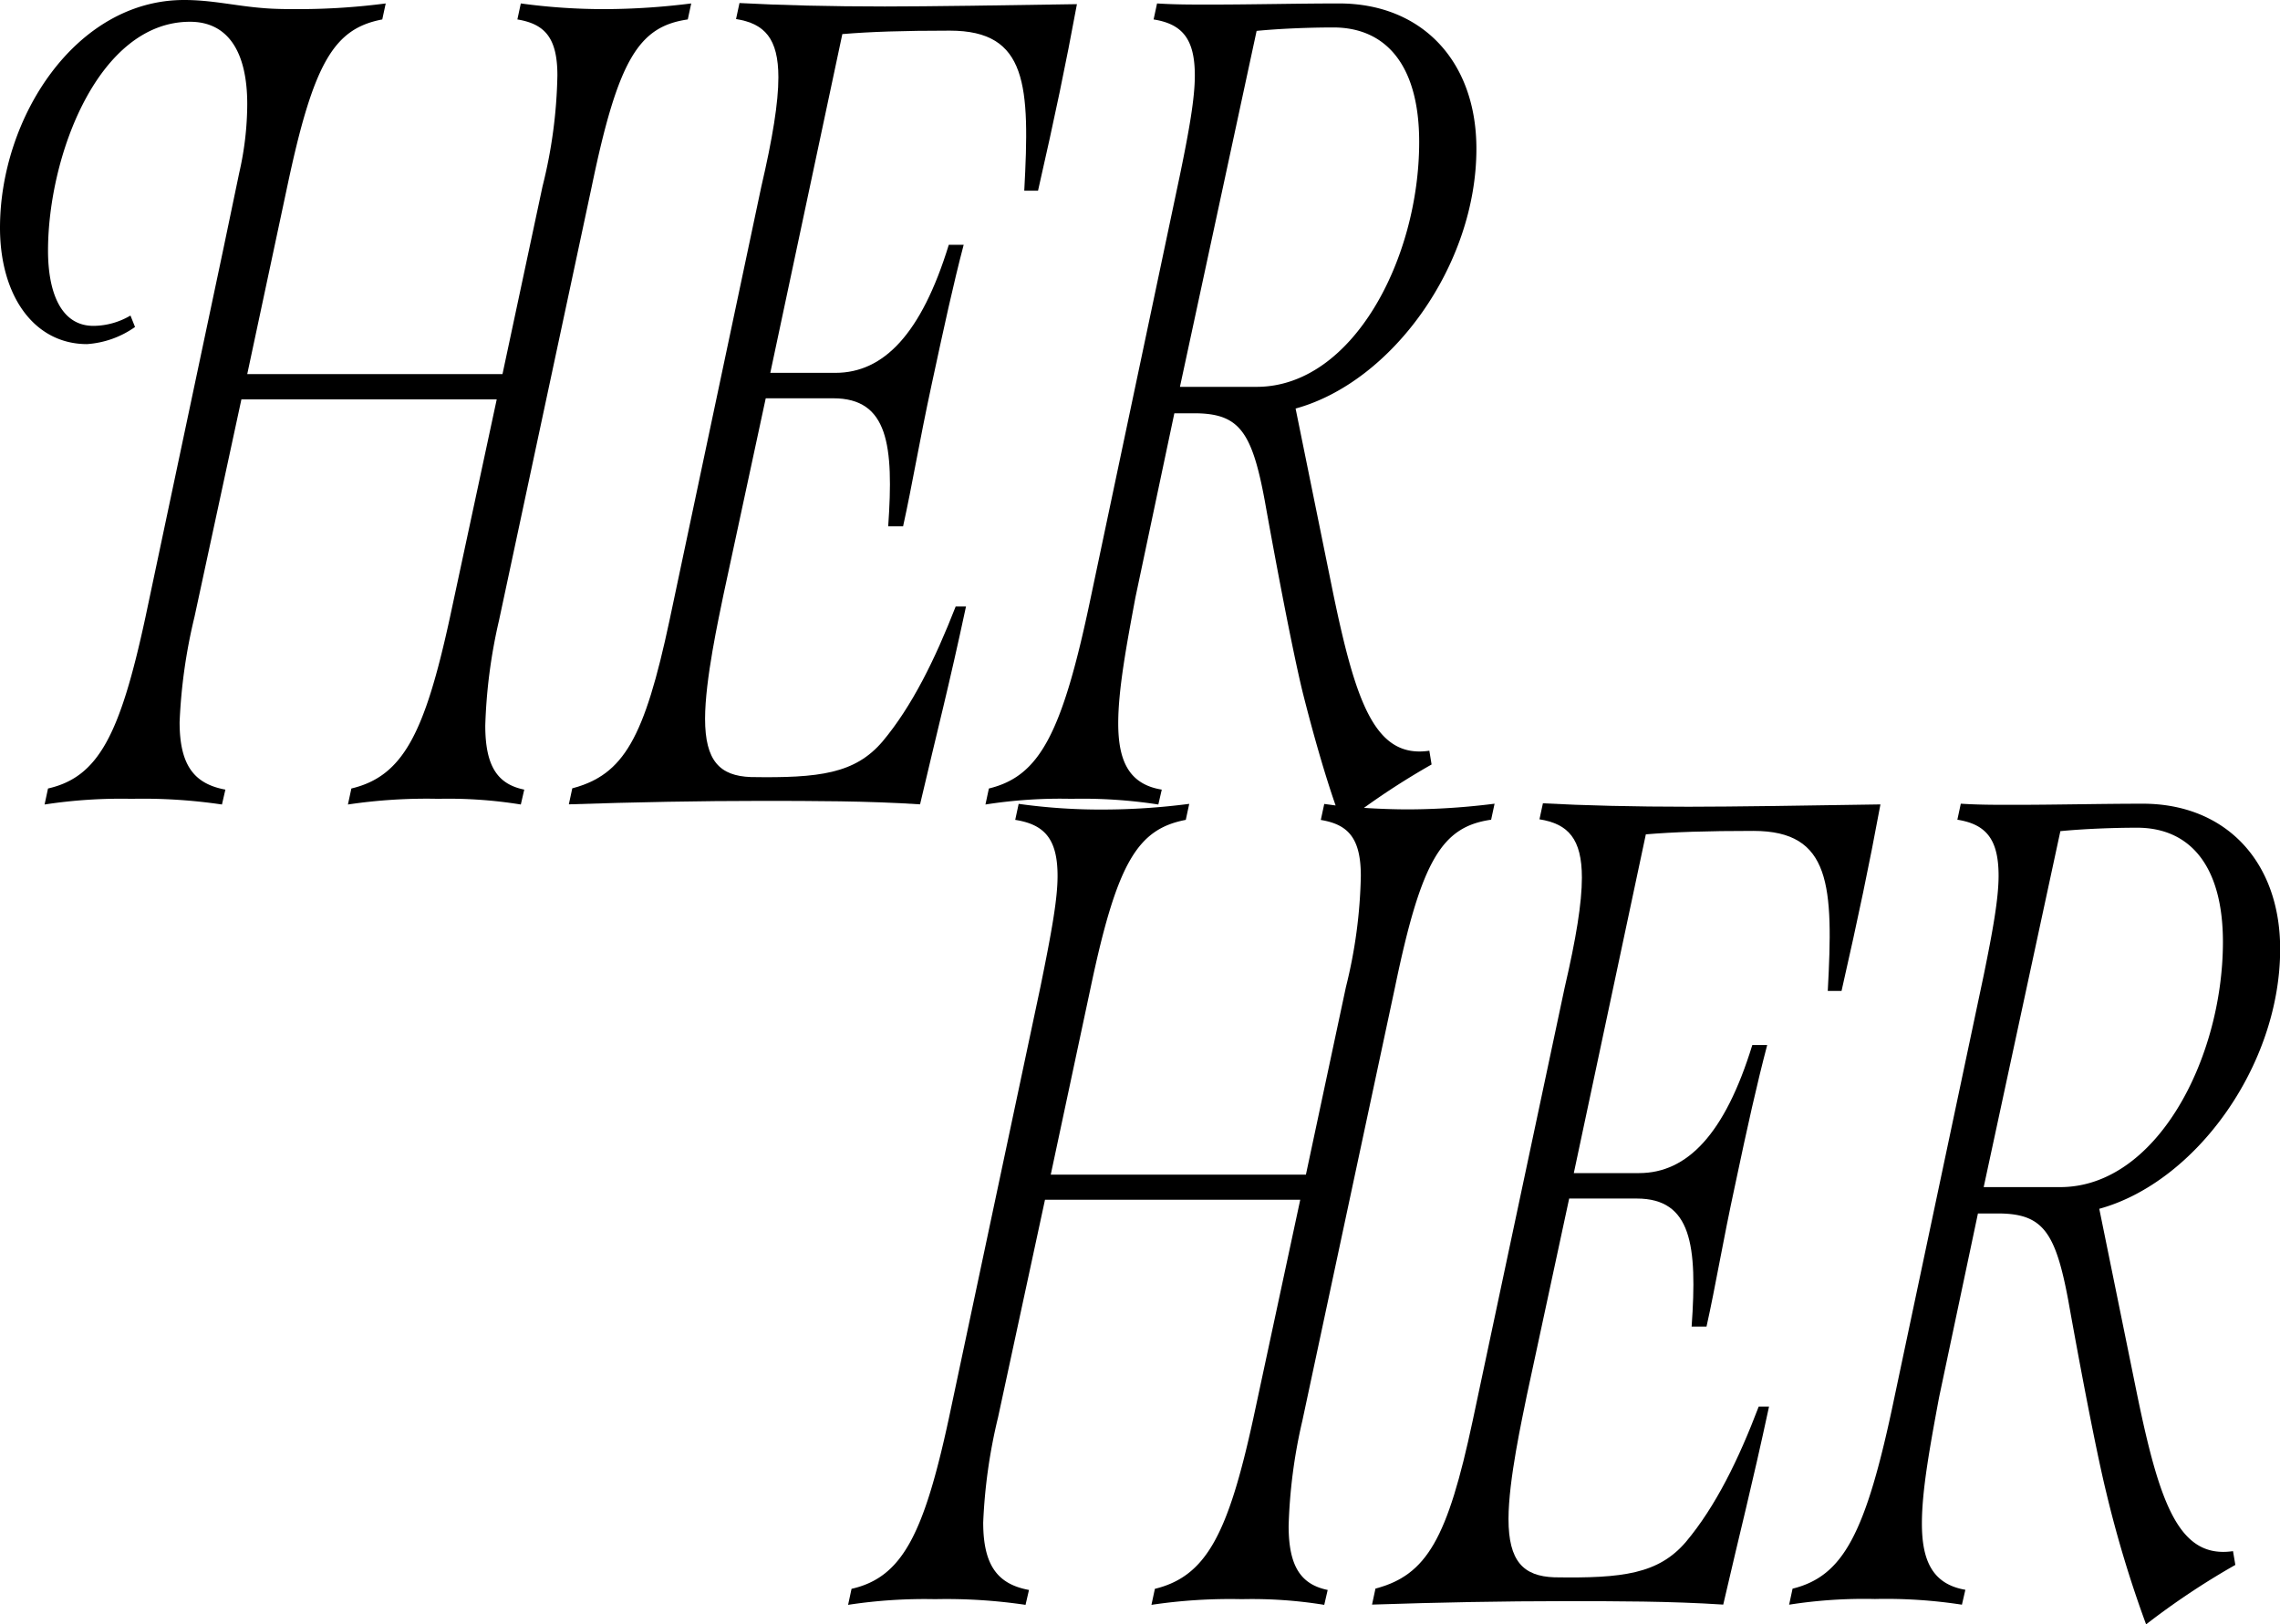 <svg viewBox="0 0 284.86 202.96" xmlns="http://www.w3.org/2000/svg"><path d="m60.63 90.67a66.58 66.58 0 0 1 1.72-13.16l11.58-54.2c3.29-15.87 5.87-20 12-20.88l.43-2a88 88 0 0 1 -10.73.71 76.85 76.85 0 0 1 -10.56-.71l-.43 2c3.43.57 5 2.29 5 7a61.11 61.11 0 0 1 -1.86 13.87l-5 23.45h-31.89l5-23.45c3.29-15.58 5.87-19.72 11.87-20.87l.43-2a84.12 84.12 0 0 1 -10.72.71c-1.58 0-3.15 0-4.72-.14-3.43-.28-6.29-1-9.75-1-13.56 0-23 14.73-23 28.46 0 8.54 4.29 14.54 10.87 14.54a11.75 11.75 0 0 0 6-2.14l-.57-1.43a9.22 9.22 0 0 1 -4.57 1.29c-4.15.04-5.73-4.25-5.73-9.4 0-11.87 6.3-28.6 17.74-28.6 4.72 0 7.15 3.72 7.15 10.29a38.84 38.84 0 0 1 -1 8.58l-2 9.59-9.73 46c-3.16 14.63-5.86 19.92-12.16 21.35l-.43 2a63.15 63.15 0 0 1 10.87-.71 67.38 67.38 0 0 1 11.29.71l.43-1.86c-3.86-.71-5.72-3-5.72-8.43a67.54 67.54 0 0 1 1.86-13.16l5.86-27.17h31.9l-5.86 27.31c-3.15 14.45-5.86 19.78-12.3 21.31l-.43 2a66.5 66.5 0 0 1 11.3-.71 56.58 56.58 0 0 1 10.3.71l.43-1.86c-3.29-.67-4.87-2.86-4.87-8z"/><path d="m120.69 75.79h-1.29c-2.57 6.58-5.43 12.44-9.15 16.88-3.43 4-7.86 4.57-16.44 4.43-3.86-.14-5.72-2-5.72-7.29 0-4.86 1.71-12.59 2.29-15.45l5.29-24.59h8.43c6.87 0 7.58 5.86 6.87 16h1.86c1.14-5.15 2-10.44 3.57-17.73s2.72-12.59 4-17.45h-1.86c-3.43 11.16-8.15 16-14.16 16h-8.14l9-42.33c3.43-.29 7.58-.43 13.44-.43 9.72 0 10 6.87 9.29 20h1.72c2.15-9.44 3.43-15.59 4.86-23.31-8.58.14-18.59.29-24 .29-6.72 0-13-.15-18.16-.43l-.43 2c3.57.57 5.29 2.43 5.29 7.29 0 3.15-.72 7.58-2.15 13.73l-11.45 54.11c-3.14 14.73-5.72 19.3-12.15 21l-.43 2c8.44-.28 16.59-.43 23.88-.43 6.58 0 13.44 0 20 .43 2.17-9.27 3.6-14.71 5.74-24.72z"/><path d="m161 190.67a65.84 65.84 0 0 1 1.72-13.16l11.58-54.2c3.29-15.87 5.86-20 12-20.88l.43-2a87.85 87.85 0 0 1 -10.72.71c-1.86 0-3.78-.07-5.6-.19a93 93 0 0 1 8.45-5.42l-.28-1.72c-6.72 1-9.15-5.86-12-19.59l-4.71-23.17c12-3.29 22.59-17.87 22.59-32.46 0-11-6.86-18.16-17.16-18.16-5.15 0-10.87.14-16.16.14-2.57 0-4.29 0-6.58-.14l-.43 2c3.58.57 5.15 2.43 5.15 7 0 2.86-.71 6.86-1.86 12.44l-11.14 52.78c-3.58 17.16-6.44 22.35-12.73 23.88l-.43 2a60.5 60.5 0 0 1 10.73-.71 62.31 62.31 0 0 1 10.87.71l.43-1.86c-4.15-.67-5.44-3.67-5.44-8.29 0-4.15 1-9.58 2.15-15.73l4.86-23h3c5.15.15 6.72 2.44 8.29 10.87 1.43 8 3.44 18.59 4.72 23.89 1.39 5.53 2.87 10.61 4.14 14.24l-1.42-.19-.43 2c3.44.57 5 2.29 5 7a61.71 61.71 0 0 1 -1.86 13.87l-5 23.45h-31.88l5-23.45c3.29-15.59 5.86-19.73 11.87-20.88l.43-2a84.28 84.28 0 0 1 -10.73.71 73.8 73.8 0 0 1 -10.58-.71l-.43 2c3.58.57 5.29 2.29 5.29 7 0 2.86-.71 6.86-2.14 13.87l-11.44 53.91c-3.15 14.59-5.87 19.88-12.16 21.31l-.43 2a63.29 63.29 0 0 1 10.87-.71 67.5 67.5 0 0 1 11.3.71l.43-1.86c-3.86-.71-5.72-3-5.72-8.43a67.54 67.54 0 0 1 1.86-13.16l5.86-27.17h31.89l-5.86 27.31c-3.15 14.45-5.87 19.74-12.3 21.31l-.43 2a66.42 66.42 0 0 1 11.3-.71 56.4 56.4 0 0 1 10.29.71l.43-1.86c-3.29-.68-4.88-2.87-4.88-8.01zm-4-142.33h-9.58l9.58-44.48c2.86-.28 6.58-.43 9.58-.43 6.58 0 10.73 4.72 10.73 14.3.01 14.59-8.31 30.61-20.31 30.61z"/><path d="m210.64 192.67c-3.43 4-7.87 4.57-16.45 4.43-3.86-.14-5.72-2-5.72-7.29 0-4.86 1.72-12.59 2.29-15.45l5.29-24.59h8.44c6.86 0 7.58 5.86 6.86 16h1.86c1.15-5.15 2-10.44 3.58-17.73 1.57-7.44 2.72-12.58 4-17.45h-1.86c-3.43 11.16-8.15 16-14.15 16h-8.15l9-42.33c3.43-.29 7.57-.43 13.44-.43 9.72 0 10 6.87 9.29 20h1.72c2.14-9.44 3.43-15.59 4.86-23.31-8.58.14-18.59.29-24 .29-6.73 0-13-.15-18.17-.43l-.43 2c3.58.57 5.3 2.43 5.3 7.29 0 3.15-.72 7.58-2.15 13.73l-11.49 54.11c-3.14 14.73-5.72 19.31-12.15 21l-.43 2c8.43-.28 16.59-.43 23.88-.43 6.58 0 13.44 0 20 .43 2.14-9.29 3.57-14.73 5.72-24.74h-1.29c-2.51 6.6-5.37 12.46-9.09 16.9z"/><path d="m267 174.22-4.72-23.17c12-3.29 22.6-17.87 22.6-32.46 0-11-6.87-18.16-17.16-18.16-5.15 0-10.87.14-16.16.14-2.58 0-4.29 0-6.58-.14l-.43 2c3.58.57 5.15 2.43 5.15 7 0 2.86-.72 6.86-1.86 12.44l-11.16 52.77c-3.57 17.16-6.43 22.31-12.72 23.88l-.43 2a60.45 60.45 0 0 1 10.72-.71 62.17 62.17 0 0 1 10.87.71l.43-1.86c-4.15-.71-5.43-3.71-5.43-8.29 0-4.15 1-9.58 2.14-15.73l4.86-23h3c5.14.15 6.72 2.44 8.29 10.87 1.43 8 3.43 18.59 4.72 23.89a145.58 145.58 0 0 0 5 16.58 94.34 94.34 0 0 1 11.15-7.43l-.29-1.72c-6.72.98-9.15-5.83-11.99-19.61zm-9.58-25.88h-9.58l9.58-44.48c2.86-.28 6.58-.43 9.58-.43 6.58 0 10.73 4.72 10.73 14.3-.02 14.59-8.32 30.61-20.33 30.61z"/></svg>